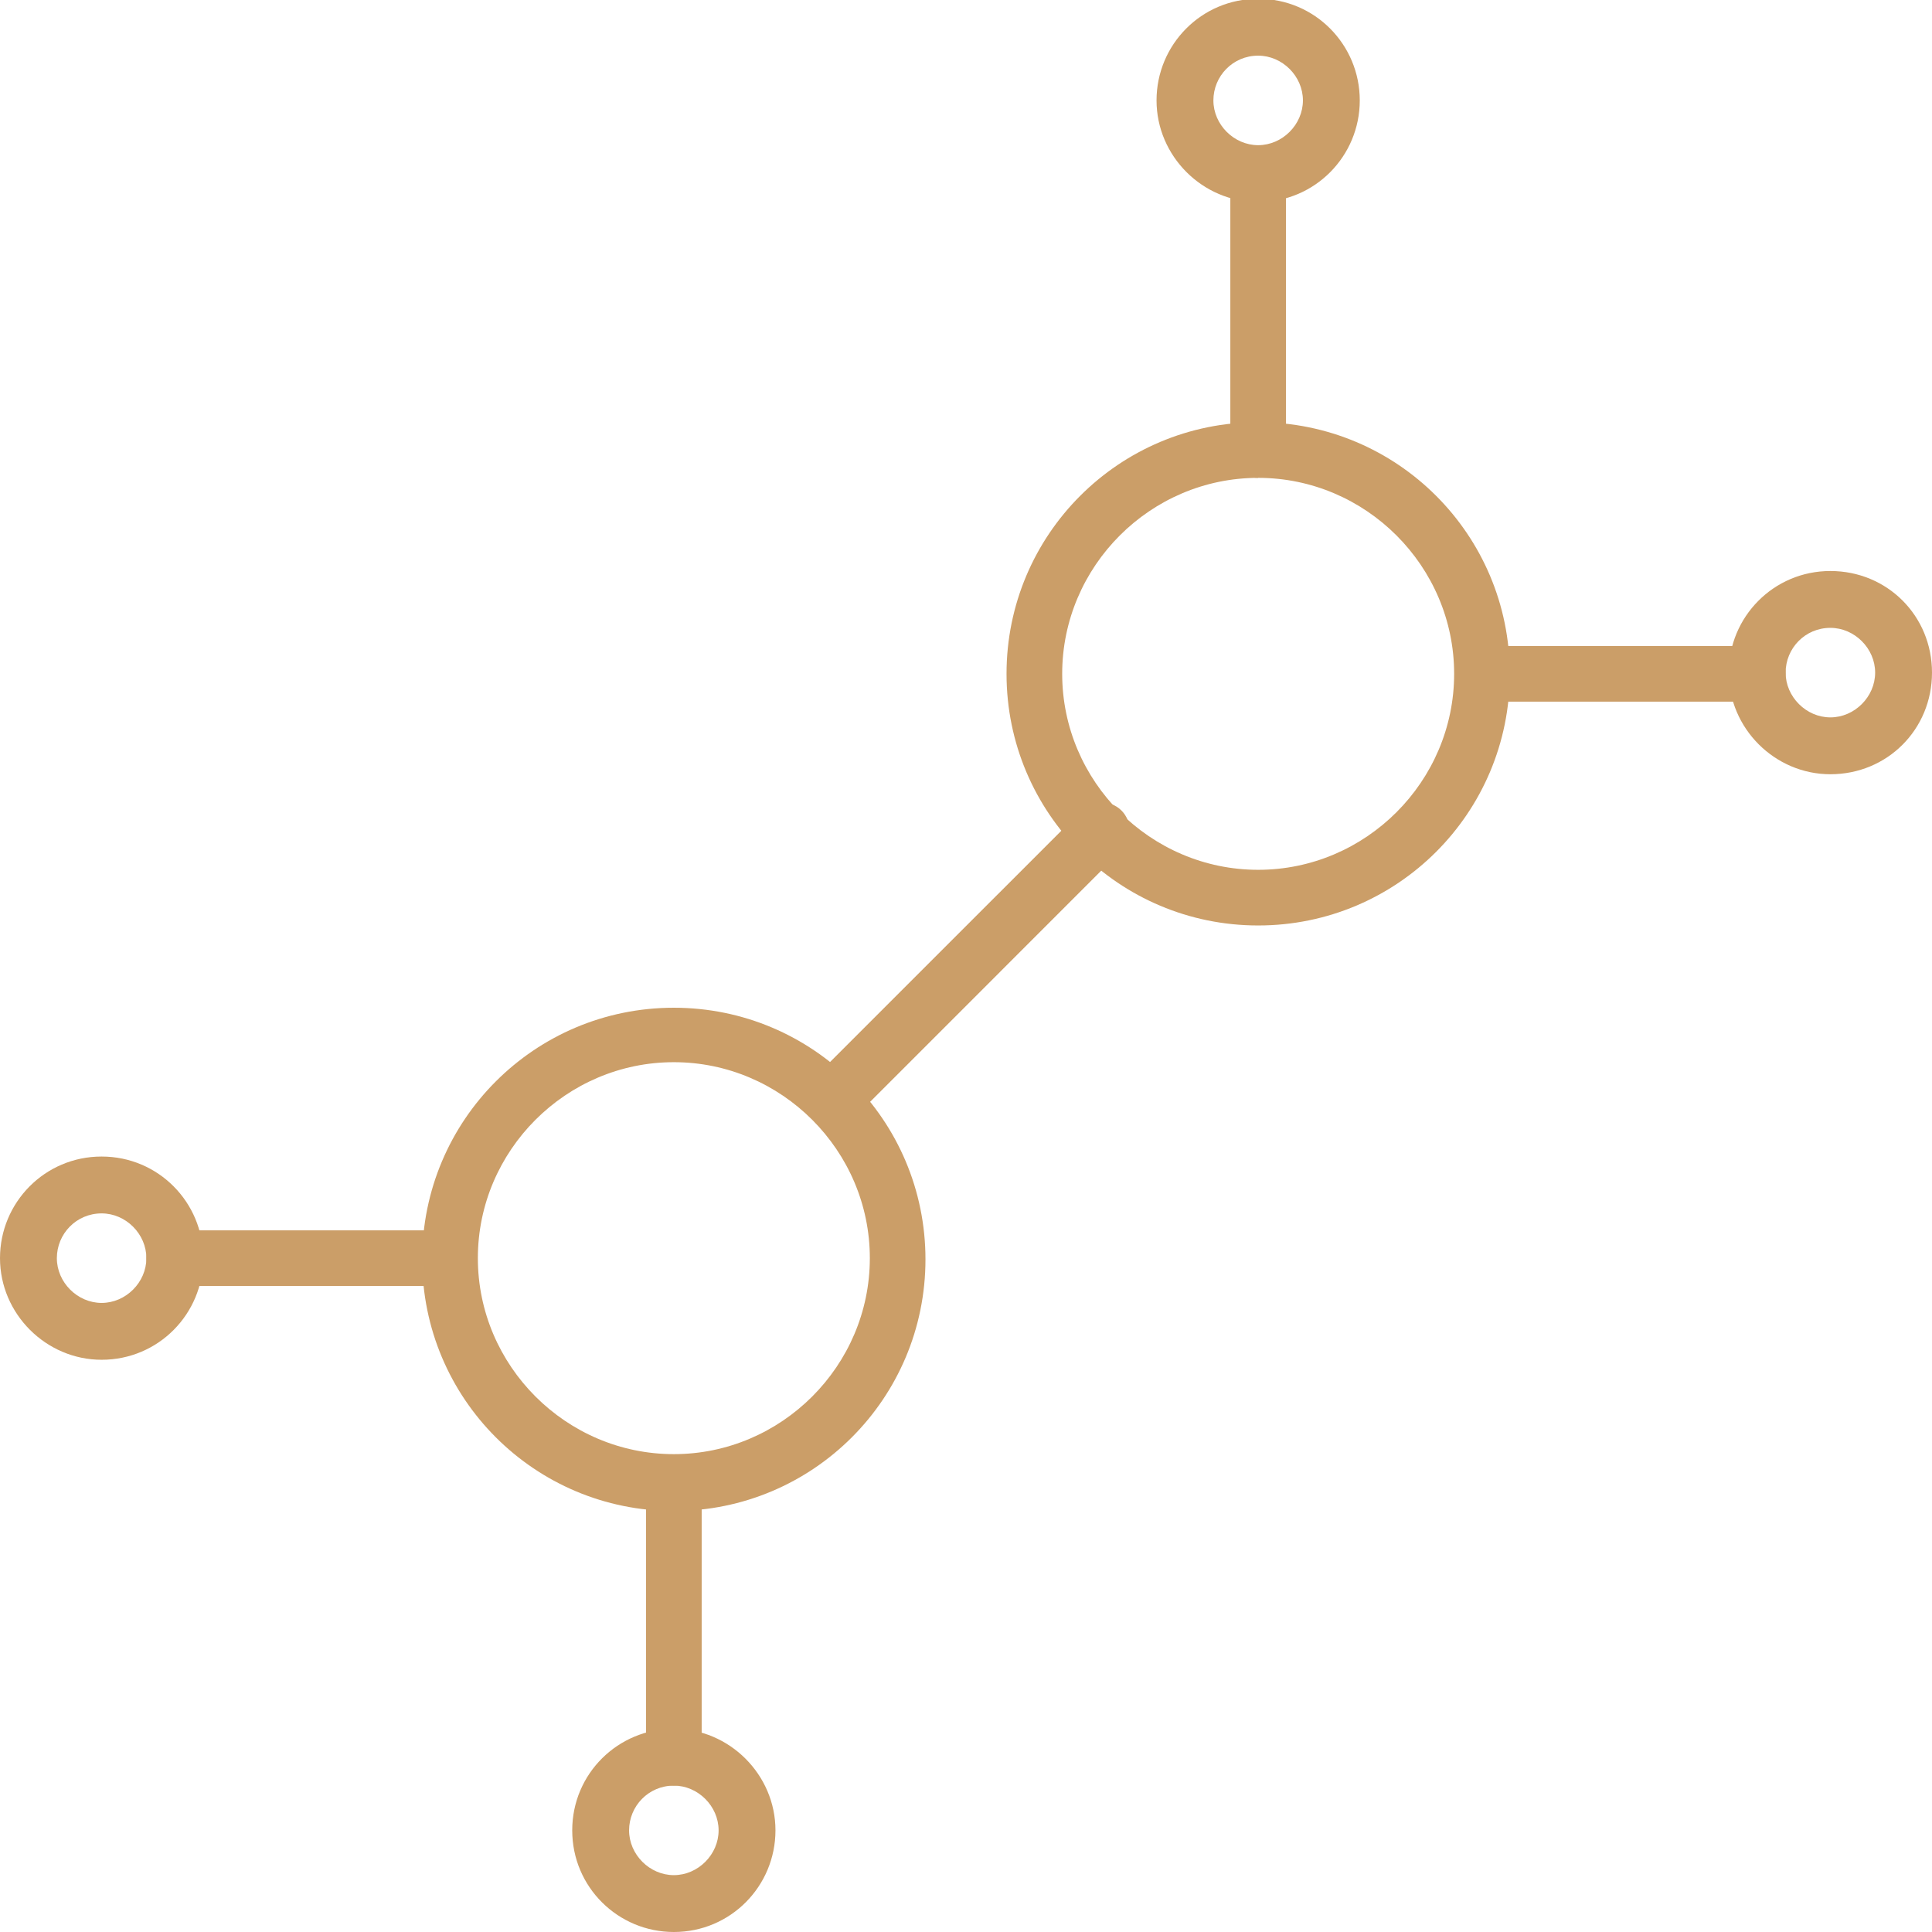 <?xml version="1.0" encoding="UTF-8"?> <svg xmlns="http://www.w3.org/2000/svg" width="98" height="98" viewBox="0 0 98 98" fill="none"><g clip-path="url(#clip0_4863_2664)"><path d="M63.82 24.239C63.022 24.239 62.408 23.625 62.408 22.827V8.836C62.408 8.038 63.022 7.425 63.82 7.425C64.617 7.425 65.231 8.038 65.231 8.836V22.766C65.231 23.564 64.617 24.177 63.82 24.177V24.239Z" fill="#CB9E68"></path><path d="M89.163 35.591H75.234C74.436 35.591 73.822 34.978 73.822 34.18C73.822 33.382 74.436 32.769 75.234 32.769H89.163C89.961 32.769 90.575 33.382 90.575 34.18C90.575 34.978 89.961 35.591 89.163 35.591Z" fill="#CB9E68"></path><path d="M63.82 46.944C56.763 46.944 51.056 41.237 51.056 34.18C51.056 27.123 56.763 21.416 63.82 21.416C70.877 21.416 76.584 27.123 76.584 34.18C76.584 41.237 70.877 46.944 63.82 46.944ZM63.82 24.239C58.358 24.239 53.879 28.718 53.879 34.18C53.879 39.641 58.358 44.121 63.82 44.121C69.281 44.121 73.761 39.641 73.761 34.18C73.761 28.718 69.281 24.239 63.82 24.239Z" fill="#CB9E68"></path><path d="M63.82 10.248C60.997 10.248 58.665 7.916 58.665 5.093C58.665 2.27 60.935 -0.062 63.82 -0.062C66.704 -0.062 68.974 2.27 68.974 5.093C68.974 7.916 66.704 10.248 63.82 10.248ZM63.82 2.823C62.531 2.823 61.549 3.866 61.549 5.093C61.549 6.32 62.592 7.364 63.82 7.364C65.047 7.364 66.09 6.32 66.09 5.093C66.09 3.866 65.047 2.823 63.82 2.823Z" fill="#CB9E68"></path><path d="M92.845 39.273C90.022 39.273 87.69 36.941 87.69 34.118C87.69 31.296 89.961 28.964 92.845 28.964C95.729 28.964 98 31.234 98 34.118C98 37.003 95.729 39.273 92.845 39.273ZM92.845 31.848C91.556 31.848 90.575 32.891 90.575 34.118C90.575 35.346 91.618 36.389 92.845 36.389C94.072 36.389 95.116 35.346 95.116 34.118C95.116 32.891 94.072 31.848 92.845 31.848Z" fill="#CB9E68"></path><path d="M34.18 90.575C33.383 90.575 32.769 89.961 32.769 89.163V75.234C32.769 74.436 33.383 73.822 34.18 73.822C34.978 73.822 35.592 74.436 35.592 75.234V89.163C35.592 89.961 34.978 90.575 34.18 90.575Z" fill="#CB9E68"></path><path d="M22.828 65.231H8.837C8.039 65.231 7.425 64.617 7.425 63.82C7.425 63.022 8.039 62.408 8.837 62.408H22.767C23.564 62.408 24.178 63.022 24.178 63.82C24.178 64.617 23.564 65.231 22.767 65.231H22.828Z" fill="#CB9E68"></path><path d="M34.18 76.645C27.123 76.645 21.416 70.938 21.416 63.881C21.416 56.824 27.123 51.117 34.18 51.117C41.237 51.117 46.944 56.824 46.944 63.881C46.944 70.938 41.237 76.645 34.18 76.645ZM34.18 53.879C28.719 53.879 24.239 58.358 24.239 63.82C24.239 69.281 28.719 73.761 34.18 73.761C39.642 73.761 44.122 69.281 44.122 63.82C44.122 58.358 39.642 53.879 34.18 53.879Z" fill="#CB9E68"></path><path d="M34.181 98C31.358 98 29.026 95.729 29.026 92.845C29.026 89.961 31.358 87.69 34.181 87.69C37.003 87.69 39.335 90.022 39.335 92.845C39.335 95.668 37.065 98 34.181 98ZM34.181 90.575C32.892 90.575 31.91 91.618 31.91 92.845C31.91 94.072 32.953 95.116 34.181 95.116C35.408 95.116 36.451 94.072 36.451 92.845C36.451 91.618 35.408 90.575 34.181 90.575Z" fill="#CB9E68"></path><path d="M5.155 68.974C2.332 68.974 0 66.642 0 63.82C0 60.997 2.271 58.665 5.155 58.665C8.039 58.665 10.309 60.997 10.309 63.82C10.309 66.642 8.039 68.974 5.155 68.974ZM5.155 61.549C3.866 61.549 2.884 62.592 2.884 63.82C2.884 65.047 3.927 66.09 5.155 66.09C6.382 66.09 7.425 65.047 7.425 63.82C7.425 62.592 6.382 61.549 5.155 61.549Z" fill="#CB9E68"></path><path d="M42.219 57.192C41.851 57.192 41.483 57.069 41.237 56.763C40.685 56.21 40.685 55.29 41.237 54.737L54.861 41.114C55.413 40.562 56.333 40.562 56.886 41.114C57.438 41.667 57.438 42.587 56.886 43.139L43.263 56.763C43.263 56.763 42.649 57.192 42.281 57.192H42.219Z" fill="#CB9E68"></path></g><defs><clipPath id="clip0_4863_2664"><rect width="98" height="98" fill="white"></rect></clipPath></defs></svg> 